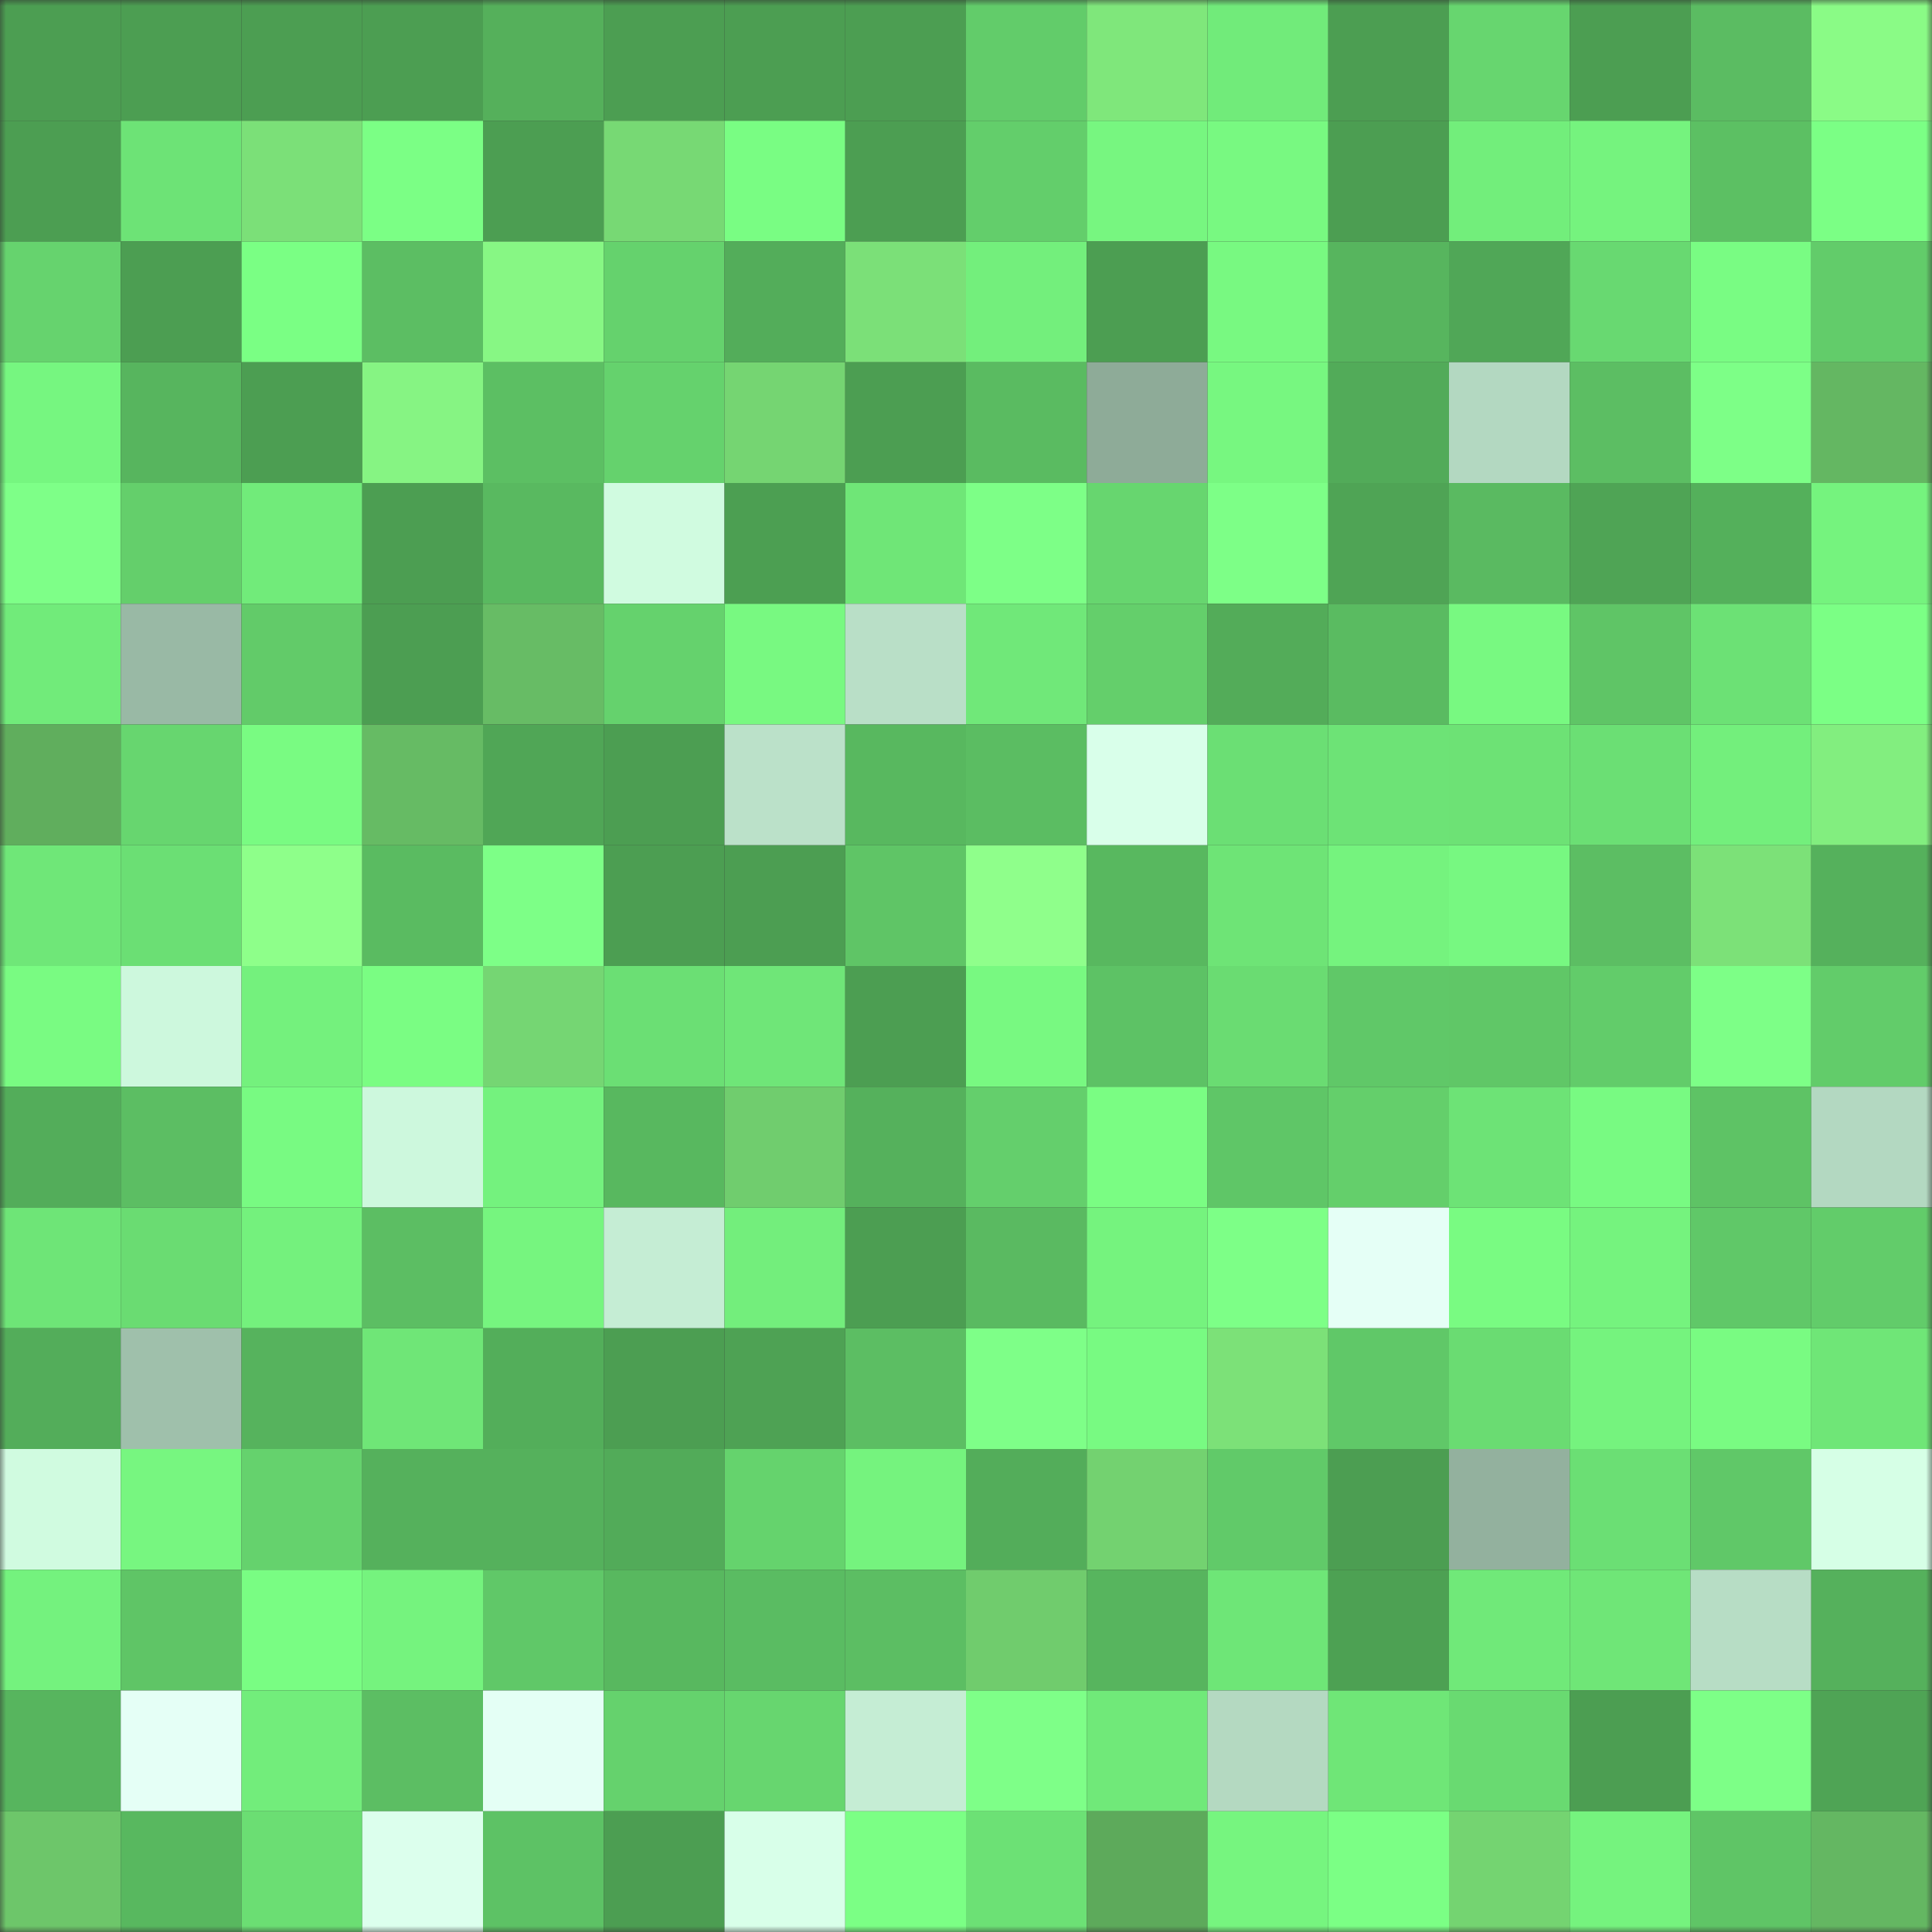 <svg viewBox="0 0 160 160" fill="none" role="img" xmlns="http://www.w3.org/2000/svg" width="240" height="240" name="lens%2Cpavenos.lens"><rect x="0" y="0" width="160" height="160" fill="#333333" stroke="none"/><title>lens,pavenos.lens</title><mask id="1813568568" mask-type="alpha" maskUnits="userSpaceOnUse" x="0" y="0" width="160" height="160"><rect width="160" height="160" fill="#FFFFFF"></rect></mask><g mask="url(#1813568568)"><rect x="0" y="0" width="10" height="10" fill="#4c9e52"></rect><rect x="10" y="0" width="10" height="10" fill="#4c9e52"></rect><rect x="20" y="0" width="10" height="10" fill="#4c9e52"></rect><rect x="30" y="0" width="10" height="10" fill="#4c9e52"></rect><rect x="40" y="0" width="10" height="10" fill="#55b05b"></rect><rect x="50" y="0" width="10" height="10" fill="#4c9e52"></rect><rect x="60" y="0" width="10" height="10" fill="#4c9e52"></rect><rect x="70" y="0" width="10" height="10" fill="#4c9e52"></rect><rect x="80" y="0" width="10" height="10" fill="#62cc6a"></rect><rect x="90" y="0" width="10" height="10" fill="#7fe77b"></rect><rect x="100" y="0" width="10" height="10" fill="#71eb7a"></rect><rect x="110" y="0" width="10" height="10" fill="#4c9e52"></rect><rect x="120" y="0" width="10" height="10" fill="#67d66f"></rect><rect x="130" y="0" width="10" height="10" fill="#4c9e52"></rect><rect x="140" y="0" width="10" height="10" fill="#5bbc62"></rect><rect x="150" y="0" width="10" height="10" fill="#8afb86"></rect><rect x="0" y="10" width="10" height="10" fill="#4c9e52"></rect><rect x="10" y="10" width="10" height="10" fill="#6de376"></rect><rect x="20" y="10" width="10" height="10" fill="#7be078"></rect><rect x="30" y="10" width="10" height="10" fill="#7bff85"></rect><rect x="40" y="10" width="10" height="10" fill="#4c9e52"></rect><rect x="50" y="10" width="10" height="10" fill="#77d974"></rect><rect x="60" y="10" width="10" height="10" fill="#79fd83"></rect><rect x="70" y="10" width="10" height="10" fill="#4c9e52"></rect><rect x="80" y="10" width="10" height="10" fill="#63ce6b"></rect><rect x="90" y="10" width="10" height="10" fill="#77f680"></rect><rect x="100" y="10" width="10" height="10" fill="#78f981"></rect><rect x="110" y="10" width="10" height="10" fill="#4c9e52"></rect><rect x="120" y="10" width="10" height="10" fill="#72ee7b"></rect><rect x="130" y="10" width="10" height="10" fill="#75f37e"></rect><rect x="140" y="10" width="10" height="10" fill="#5cc063"></rect><rect x="150" y="10" width="10" height="10" fill="#7bff85"></rect><rect x="0" y="20" width="10" height="10" fill="#66d36e"></rect><rect x="10" y="20" width="10" height="10" fill="#4c9e52"></rect><rect x="20" y="20" width="10" height="10" fill="#7aff84"></rect><rect x="30" y="20" width="10" height="10" fill="#5cbe63"></rect><rect x="40" y="20" width="10" height="10" fill="#87f784"></rect><rect x="50" y="20" width="10" height="10" fill="#65d26d"></rect><rect x="60" y="20" width="10" height="10" fill="#53ad5a"></rect><rect x="70" y="20" width="10" height="10" fill="#7be078"></rect><rect x="80" y="20" width="10" height="10" fill="#73ef7c"></rect><rect x="90" y="20" width="10" height="10" fill="#4c9e52"></rect><rect x="100" y="20" width="10" height="10" fill="#78f981"></rect><rect x="110" y="20" width="10" height="10" fill="#57b55e"></rect><rect x="120" y="20" width="10" height="10" fill="#50a757"></rect><rect x="130" y="20" width="10" height="10" fill="#68d971"></rect><rect x="140" y="20" width="10" height="10" fill="#79fc83"></rect><rect x="150" y="20" width="10" height="10" fill="#62cc6a"></rect><rect x="0" y="30" width="10" height="10" fill="#76f680"></rect><rect x="10" y="30" width="10" height="10" fill="#57b55e"></rect><rect x="20" y="30" width="10" height="10" fill="#4c9e52"></rect><rect x="30" y="30" width="10" height="10" fill="#86f483"></rect><rect x="40" y="30" width="10" height="10" fill="#5cbf63"></rect><rect x="50" y="30" width="10" height="10" fill="#65d26d"></rect><rect x="60" y="30" width="10" height="10" fill="#75d572"></rect><rect x="70" y="30" width="10" height="10" fill="#4c9e52"></rect><rect x="80" y="30" width="10" height="10" fill="#5abb61"></rect><rect x="90" y="30" width="10" height="10" fill="#8eab98"></rect><rect x="100" y="30" width="10" height="10" fill="#77f780"></rect><rect x="110" y="30" width="10" height="10" fill="#52ab59"></rect><rect x="120" y="30" width="10" height="10" fill="#b3d8c1"></rect><rect x="130" y="30" width="10" height="10" fill="#5cbe63"></rect><rect x="140" y="30" width="10" height="10" fill="#7dff87"></rect><rect x="150" y="30" width="10" height="10" fill="#64b762"></rect><rect x="0" y="40" width="10" height="10" fill="#7eff88"></rect><rect x="10" y="40" width="10" height="10" fill="#64cf6b"></rect><rect x="20" y="40" width="10" height="10" fill="#71eb7a"></rect><rect x="30" y="40" width="10" height="10" fill="#4c9e52"></rect><rect x="40" y="40" width="10" height="10" fill="#59b960"></rect><rect x="50" y="40" width="10" height="10" fill="#d0fbe0"></rect><rect x="60" y="40" width="10" height="10" fill="#4c9f52"></rect><rect x="70" y="40" width="10" height="10" fill="#6fe677"></rect><rect x="80" y="40" width="10" height="10" fill="#7dff87"></rect><rect x="90" y="40" width="10" height="10" fill="#67d66f"></rect><rect x="100" y="40" width="10" height="10" fill="#7dff87"></rect><rect x="110" y="40" width="10" height="10" fill="#4fa455"></rect><rect x="120" y="40" width="10" height="10" fill="#5aba61"></rect><rect x="130" y="40" width="10" height="10" fill="#4fa455"></rect><rect x="140" y="40" width="10" height="10" fill="#54b05b"></rect><rect x="150" y="40" width="10" height="10" fill="#75f37e"></rect><rect x="0" y="50" width="10" height="10" fill="#71eb7a"></rect><rect x="10" y="50" width="10" height="10" fill="#99b9a5"></rect><rect x="20" y="50" width="10" height="10" fill="#62cb69"></rect><rect x="30" y="50" width="10" height="10" fill="#4c9e52"></rect><rect x="40" y="50" width="10" height="10" fill="#67bc65"></rect><rect x="50" y="50" width="10" height="10" fill="#65d26d"></rect><rect x="60" y="50" width="10" height="10" fill="#78f981"></rect><rect x="70" y="50" width="10" height="10" fill="#b9dfc7"></rect><rect x="80" y="50" width="10" height="10" fill="#70e879"></rect><rect x="90" y="50" width="10" height="10" fill="#64cf6b"></rect><rect x="100" y="50" width="10" height="10" fill="#53ac59"></rect><rect x="110" y="50" width="10" height="10" fill="#5abb61"></rect><rect x="120" y="50" width="10" height="10" fill="#78f981"></rect><rect x="130" y="50" width="10" height="10" fill="#5fc566"></rect><rect x="140" y="50" width="10" height="10" fill="#6ce175"></rect><rect x="150" y="50" width="10" height="10" fill="#7bff85"></rect><rect x="0" y="60" width="10" height="10" fill="#60ae5d"></rect><rect x="10" y="60" width="10" height="10" fill="#67d66f"></rect><rect x="20" y="60" width="10" height="10" fill="#79fb82"></rect><rect x="30" y="60" width="10" height="10" fill="#66bb64"></rect><rect x="40" y="60" width="10" height="10" fill="#50a656"></rect><rect x="50" y="60" width="10" height="10" fill="#4c9e52"></rect><rect x="60" y="60" width="10" height="10" fill="#bbe1c9"></rect><rect x="70" y="60" width="10" height="10" fill="#58b85f"></rect><rect x="80" y="60" width="10" height="10" fill="#5bbd62"></rect><rect x="90" y="60" width="10" height="10" fill="#d9ffea"></rect><rect x="100" y="60" width="10" height="10" fill="#6bdf74"></rect><rect x="110" y="60" width="10" height="10" fill="#6de376"></rect><rect x="120" y="60" width="10" height="10" fill="#6de275"></rect><rect x="130" y="60" width="10" height="10" fill="#6bdf74"></rect><rect x="140" y="60" width="10" height="10" fill="#73ef7c"></rect><rect x="150" y="60" width="10" height="10" fill="#82ee7f"></rect><rect x="0" y="70" width="10" height="10" fill="#6fe778"></rect><rect x="10" y="70" width="10" height="10" fill="#6bdf74"></rect><rect x="20" y="70" width="10" height="10" fill="#8eff8a"></rect><rect x="30" y="70" width="10" height="10" fill="#5abb61"></rect><rect x="40" y="70" width="10" height="10" fill="#7dff87"></rect><rect x="50" y="70" width="10" height="10" fill="#4c9e52"></rect><rect x="60" y="70" width="10" height="10" fill="#4c9e52"></rect><rect x="70" y="70" width="10" height="10" fill="#5fc566"></rect><rect x="80" y="70" width="10" height="10" fill="#8fff8b"></rect><rect x="90" y="70" width="10" height="10" fill="#58b85f"></rect><rect x="100" y="70" width="10" height="10" fill="#6ee476"></rect><rect x="110" y="70" width="10" height="10" fill="#75f37e"></rect><rect x="120" y="70" width="10" height="10" fill="#77f881"></rect><rect x="130" y="70" width="10" height="10" fill="#5cbe63"></rect><rect x="140" y="70" width="10" height="10" fill="#7ce178"></rect><rect x="150" y="70" width="10" height="10" fill="#55b15c"></rect><rect x="0" y="80" width="10" height="10" fill="#79fb82"></rect><rect x="10" y="80" width="10" height="10" fill="#cdf8dd"></rect><rect x="20" y="80" width="10" height="10" fill="#74f17d"></rect><rect x="30" y="80" width="10" height="10" fill="#7afd83"></rect><rect x="40" y="80" width="10" height="10" fill="#75d673"></rect><rect x="50" y="80" width="10" height="10" fill="#6bdf74"></rect><rect x="60" y="80" width="10" height="10" fill="#6fe678"></rect><rect x="70" y="80" width="10" height="10" fill="#4c9e52"></rect><rect x="80" y="80" width="10" height="10" fill="#78f981"></rect><rect x="90" y="80" width="10" height="10" fill="#5dc265"></rect><rect x="100" y="80" width="10" height="10" fill="#6adc72"></rect><rect x="110" y="80" width="10" height="10" fill="#60c868"></rect><rect x="120" y="80" width="10" height="10" fill="#60c767"></rect><rect x="130" y="80" width="10" height="10" fill="#62cc6a"></rect><rect x="140" y="80" width="10" height="10" fill="#7dff87"></rect><rect x="150" y="80" width="10" height="10" fill="#62cc6a"></rect><rect x="0" y="90" width="10" height="10" fill="#53ad5a"></rect><rect x="10" y="90" width="10" height="10" fill="#5cbe63"></rect><rect x="20" y="90" width="10" height="10" fill="#78fa82"></rect><rect x="30" y="90" width="10" height="10" fill="#cdf8dd"></rect><rect x="40" y="90" width="10" height="10" fill="#74f27e"></rect><rect x="50" y="90" width="10" height="10" fill="#58b85f"></rect><rect x="60" y="90" width="10" height="10" fill="#70cd6e"></rect><rect x="70" y="90" width="10" height="10" fill="#55b15c"></rect><rect x="80" y="90" width="10" height="10" fill="#64cf6c"></rect><rect x="90" y="90" width="10" height="10" fill="#7afd83"></rect><rect x="100" y="90" width="10" height="10" fill="#5fc667"></rect><rect x="110" y="90" width="10" height="10" fill="#64cf6b"></rect><rect x="120" y="90" width="10" height="10" fill="#6de376"></rect><rect x="130" y="90" width="10" height="10" fill="#78fa82"></rect><rect x="140" y="90" width="10" height="10" fill="#5ec365"></rect><rect x="150" y="90" width="10" height="10" fill="#b3d8c1"></rect><rect x="0" y="100" width="10" height="10" fill="#6ee577"></rect><rect x="10" y="100" width="10" height="10" fill="#6adc72"></rect><rect x="20" y="100" width="10" height="10" fill="#74f17d"></rect><rect x="30" y="100" width="10" height="10" fill="#5cbe63"></rect><rect x="40" y="100" width="10" height="10" fill="#76f57f"></rect><rect x="50" y="100" width="10" height="10" fill="#c5edd4"></rect><rect x="60" y="100" width="10" height="10" fill="#73ee7c"></rect><rect x="70" y="100" width="10" height="10" fill="#4c9e52"></rect><rect x="80" y="100" width="10" height="10" fill="#5aba61"></rect><rect x="90" y="100" width="10" height="10" fill="#75f37e"></rect><rect x="100" y="100" width="10" height="10" fill="#7dff87"></rect><rect x="110" y="100" width="10" height="10" fill="#e5fff6"></rect><rect x="120" y="100" width="10" height="10" fill="#79fb82"></rect><rect x="130" y="100" width="10" height="10" fill="#75f37e"></rect><rect x="140" y="100" width="10" height="10" fill="#60c868"></rect><rect x="150" y="100" width="10" height="10" fill="#62cc6a"></rect><rect x="0" y="110" width="10" height="10" fill="#53ad5a"></rect><rect x="10" y="110" width="10" height="10" fill="#9fc0ab"></rect><rect x="20" y="110" width="10" height="10" fill="#56b35d"></rect><rect x="30" y="110" width="10" height="10" fill="#6fe677"></rect><rect x="40" y="110" width="10" height="10" fill="#53ae5a"></rect><rect x="50" y="110" width="10" height="10" fill="#4c9e52"></rect><rect x="60" y="110" width="10" height="10" fill="#4ea254"></rect><rect x="70" y="110" width="10" height="10" fill="#5cbe63"></rect><rect x="80" y="110" width="10" height="10" fill="#7eff88"></rect><rect x="90" y="110" width="10" height="10" fill="#78fa82"></rect><rect x="100" y="110" width="10" height="10" fill="#7ce178"></rect><rect x="110" y="110" width="10" height="10" fill="#60c868"></rect><rect x="120" y="110" width="10" height="10" fill="#6adc72"></rect><rect x="130" y="110" width="10" height="10" fill="#75f37e"></rect><rect x="140" y="110" width="10" height="10" fill="#79fb82"></rect><rect x="150" y="110" width="10" height="10" fill="#6fe677"></rect><rect x="0" y="120" width="10" height="10" fill="#d0fbe0"></rect><rect x="10" y="120" width="10" height="10" fill="#77f680"></rect><rect x="20" y="120" width="10" height="10" fill="#65d26d"></rect><rect x="30" y="120" width="10" height="10" fill="#55b15c"></rect><rect x="40" y="120" width="10" height="10" fill="#55b15c"></rect><rect x="50" y="120" width="10" height="10" fill="#52ab59"></rect><rect x="60" y="120" width="10" height="10" fill="#65d36d"></rect><rect x="70" y="120" width="10" height="10" fill="#75f37e"></rect><rect x="80" y="120" width="10" height="10" fill="#53ad5a"></rect><rect x="90" y="120" width="10" height="10" fill="#73d270"></rect><rect x="100" y="120" width="10" height="10" fill="#61ca69"></rect><rect x="110" y="120" width="10" height="10" fill="#4c9e52"></rect><rect x="120" y="120" width="10" height="10" fill="#93b19e"></rect><rect x="130" y="120" width="10" height="10" fill="#6bdf74"></rect><rect x="140" y="120" width="10" height="10" fill="#60c868"></rect><rect x="150" y="120" width="10" height="10" fill="#d6ffe6"></rect><rect x="0" y="130" width="10" height="10" fill="#74f27e"></rect><rect x="10" y="130" width="10" height="10" fill="#5fc566"></rect><rect x="20" y="130" width="10" height="10" fill="#79fd83"></rect><rect x="30" y="130" width="10" height="10" fill="#75f37e"></rect><rect x="40" y="130" width="10" height="10" fill="#60c868"></rect><rect x="50" y="130" width="10" height="10" fill="#58b85f"></rect><rect x="60" y="130" width="10" height="10" fill="#5abc62"></rect><rect x="70" y="130" width="10" height="10" fill="#5cbe63"></rect><rect x="80" y="130" width="10" height="10" fill="#70cc6d"></rect><rect x="90" y="130" width="10" height="10" fill="#57b55e"></rect><rect x="100" y="130" width="10" height="10" fill="#6ee677"></rect><rect x="110" y="130" width="10" height="10" fill="#4da153"></rect><rect x="120" y="130" width="10" height="10" fill="#70e979"></rect><rect x="130" y="130" width="10" height="10" fill="#6fe677"></rect><rect x="140" y="130" width="10" height="10" fill="#b7ddc5"></rect><rect x="150" y="130" width="10" height="10" fill="#55b15c"></rect><rect x="0" y="140" width="10" height="10" fill="#57b55e"></rect><rect x="10" y="140" width="10" height="10" fill="#e5fff6"></rect><rect x="20" y="140" width="10" height="10" fill="#72ed7b"></rect><rect x="30" y="140" width="10" height="10" fill="#5cbe63"></rect><rect x="40" y="140" width="10" height="10" fill="#e4fff5"></rect><rect x="50" y="140" width="10" height="10" fill="#65d26d"></rect><rect x="60" y="140" width="10" height="10" fill="#67d66f"></rect><rect x="70" y="140" width="10" height="10" fill="#c5edd4"></rect><rect x="80" y="140" width="10" height="10" fill="#7eff88"></rect><rect x="90" y="140" width="10" height="10" fill="#70e979"></rect><rect x="100" y="140" width="10" height="10" fill="#b4d9c1"></rect><rect x="110" y="140" width="10" height="10" fill="#6fe677"></rect><rect x="120" y="140" width="10" height="10" fill="#69da71"></rect><rect x="130" y="140" width="10" height="10" fill="#4c9e52"></rect><rect x="140" y="140" width="10" height="10" fill="#7dff87"></rect><rect x="150" y="140" width="10" height="10" fill="#4fa455"></rect><rect x="0" y="150" width="10" height="10" fill="#6dc66a"></rect><rect x="10" y="150" width="10" height="10" fill="#58b85f"></rect><rect x="20" y="150" width="10" height="10" fill="#6bde73"></rect><rect x="30" y="150" width="10" height="10" fill="#dcffed"></rect><rect x="40" y="150" width="10" height="10" fill="#5dc265"></rect><rect x="50" y="150" width="10" height="10" fill="#4c9e52"></rect><rect x="60" y="150" width="10" height="10" fill="#d8ffe9"></rect><rect x="70" y="150" width="10" height="10" fill="#7bff85"></rect><rect x="80" y="150" width="10" height="10" fill="#6ce175"></rect><rect x="90" y="150" width="10" height="10" fill="#5daa5b"></rect><rect x="100" y="150" width="10" height="10" fill="#76f57f"></rect><rect x="110" y="150" width="10" height="10" fill="#7bff85"></rect><rect x="120" y="150" width="10" height="10" fill="#74d471"></rect><rect x="130" y="150" width="10" height="10" fill="#75f37e"></rect><rect x="140" y="150" width="10" height="10" fill="#5fc566"></rect><rect x="150" y="150" width="10" height="10" fill="#64b762"></rect></g></svg>